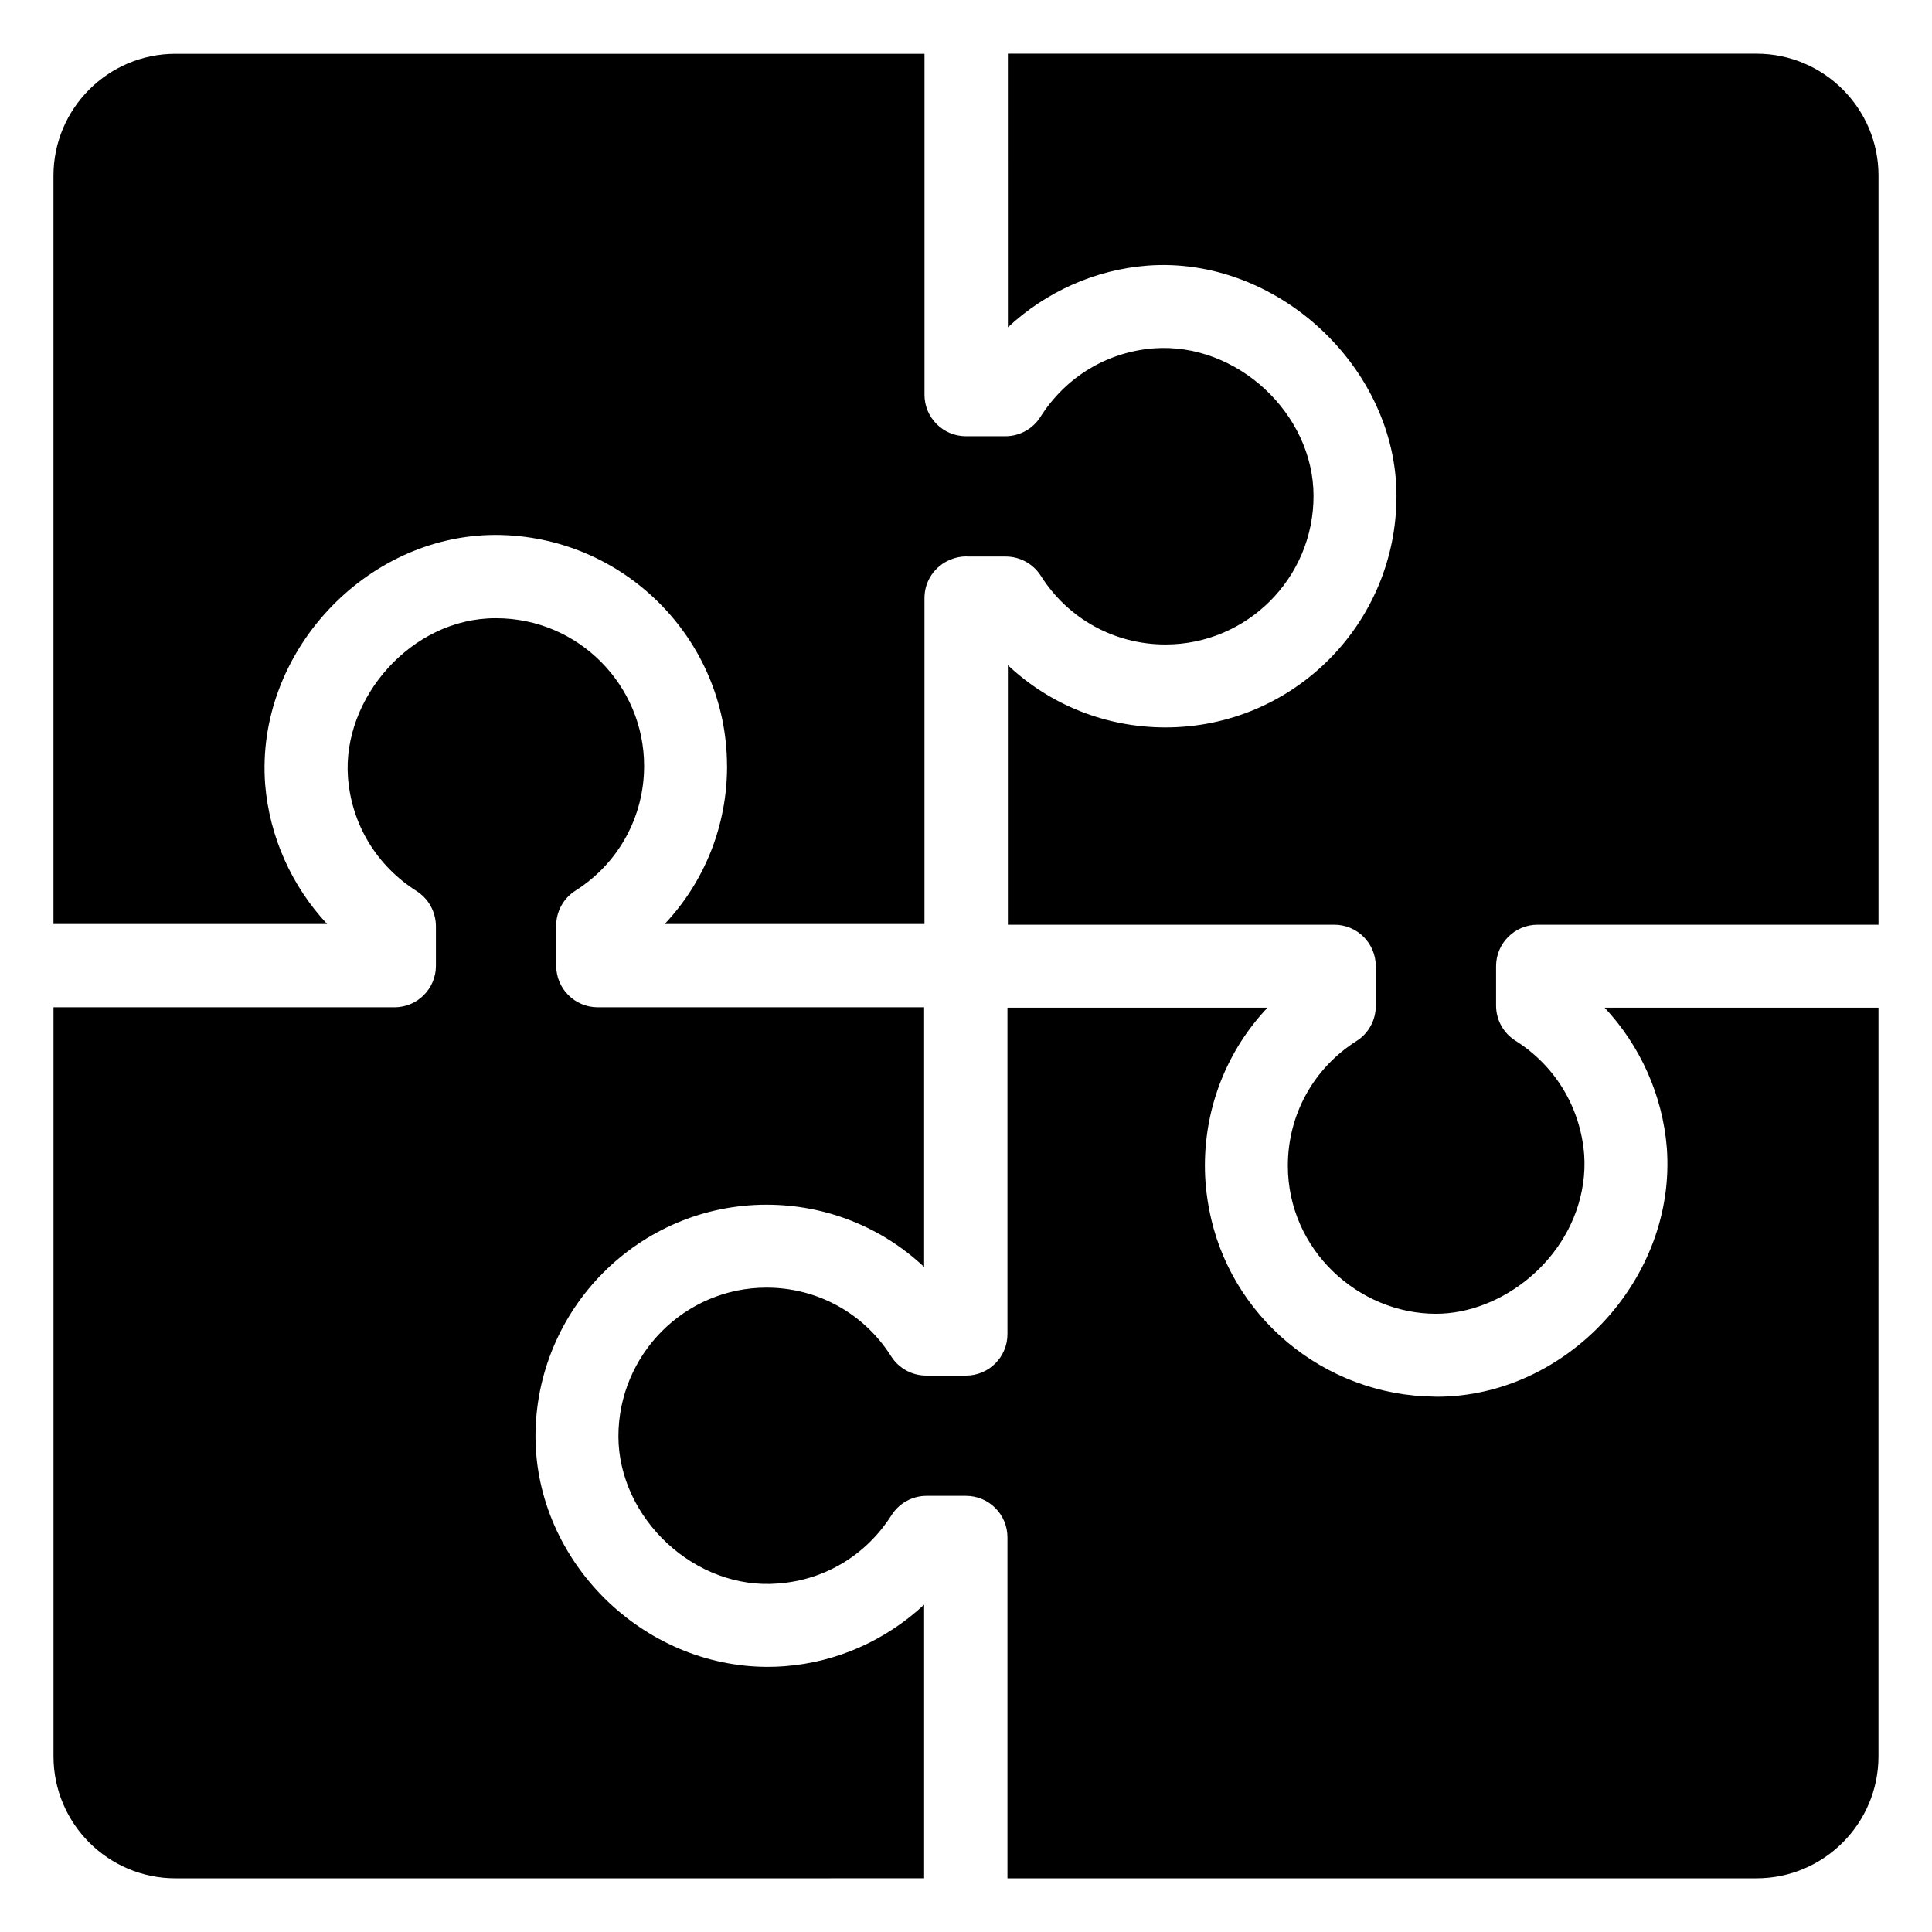 <?xml version="1.0" encoding="UTF-8"?>
<!-- Uploaded to: ICON Repo, www.svgrepo.com, Generator: ICON Repo Mixer Tools -->
<svg fill="#000000" width="800px" height="800px" version="1.1" viewBox="144 144 512 512" xmlns="http://www.w3.org/2000/svg">
 <path d="m609.5 158.23c17.828 0 32.324 14.488 32.324 32.309v198.52h-90.355c-6.07 0-10.992 4.918-10.992 10.992v10.445c0 3.777 1.938 7.289 5.129 9.297 10.559 6.656 17.191 17.656 18.207 30.098 0.195 2.598 0.09 5.215-0.293 7.809-2.965 20.105-21.516 34.465-38.965 34.465-20.547 0-39.262-16.957-39.262-39.246 0-13.48 6.801-25.828 18.191-33.031 3.184-2.008 5.113-5.519 5.113-9.285v-10.551c0-6.074-4.922-10.992-10.992-10.992l-86.508 0.004v-68.781c11.16 10.5 25.961 16.492 41.758 16.492 33.84 0 61.297-27.492 61.23-61.477-0.074-33.973-31.715-63.473-65.969-60.906-13.887 1.059-26.953 6.965-37.016 16.352l-0.004-72.512zm-451.33 32.332c0-17.809 14.492-32.301 32.301-32.301h198.53v90.352c0 6.074 4.922 10.992 10.992 10.992h10.438c3.766 0 7.273-1.934 9.285-5.109 6.715-10.605 17.68-17.238 30.082-18.184 22.012-1.609 42.25 17.305 42.305 39.031 0.043 21.879-17.652 39.449-39.246 39.449-13.473 0-25.82-6.793-33.023-18.195-2.019-3.176-5.523-5.109-9.289-5.109l-10.277-0.004c-0.055 0-0.105-0.031-0.16-0.031-1.527 0-2.977 0.312-4.297 0.875-3.996 1.645-6.816 5.559-6.816 10.148v86.398h-68.844c10.527-11.176 16.531-25.988 16.531-41.809 0-0.051-0.016-0.098-0.016-0.148-0.039-33.535-27.461-61.156-61.473-61.156-34.406 0.09-63.52 31.328-60.926 66.047 1.129 13.945 7.051 27.027 16.422 37.066l-72.52 0.004zm32.324 451.21c-17.82 0-32.316-14.5-32.316-32.32v-198.51h90.352c6.07 0 10.992-4.918 10.992-10.992v-10.445c0-0.945-0.121-1.875-0.352-2.766-0.68-2.695-2.359-5.07-4.766-6.598-10.605-6.719-17.234-17.68-18.184-30.078-1.605-20.98 16.75-42.23 39.074-42.23h0.172c21.828 0 39.23 17.758 39.23 39.16 0 13.473-6.801 25.828-18.195 33.039-3.184 2.019-5.109 5.519-5.109 9.285v10.551c0 0.02 0.012 0.035 0.012 0.055v0.023c0 6.074 4.922 10.992 10.992 10.992h86.508v68.82c-11.164-10.504-25.965-16.5-41.766-16.5-33.758 0-61.23 27.566-61.23 61.484 0.133 33.062 28.332 60.992 61.582 60.992 1.48 0 2.969-0.055 4.418-0.172 13.867-1.027 26.926-6.914 36.996-16.316v72.52zm451.32-32.324c0 17.82-14.496 32.32-32.309 32.32h-198.52v-90.359c0-6.074-4.922-10.992-10.992-10.992h-10.438c-3.762 0-7.262 1.922-9.281 5.098-6.731 10.605-17.672 17.207-30.051 18.129-22.039 1.836-42.254-17.262-42.34-38.945 0-21.758 17.605-39.461 39.246-39.461 13.477 0 25.82 6.793 33.023 18.184 2.012 3.188 5.523 5.121 9.289 5.121l10.551 0.004c6.07 0 10.992-4.918 10.992-10.992v-86.508h68.91c-10.566 11.176-16.586 26.02-16.586 41.875 0 3.969 0.41 7.84 1.137 11.598 5.32 28.238 30.379 49.371 59.809 49.605 0.086 0 0.168 0.023 0.258 0.023 0.035 0 0.07-0.008 0.105-0.008 0.047 0 0.09 0.008 0.137 0.008 34.375 0 63.555-31.316 60.973-65.961-1.133-13.977-7.074-27.094-16.484-37.141h72.574z"/>
</svg>